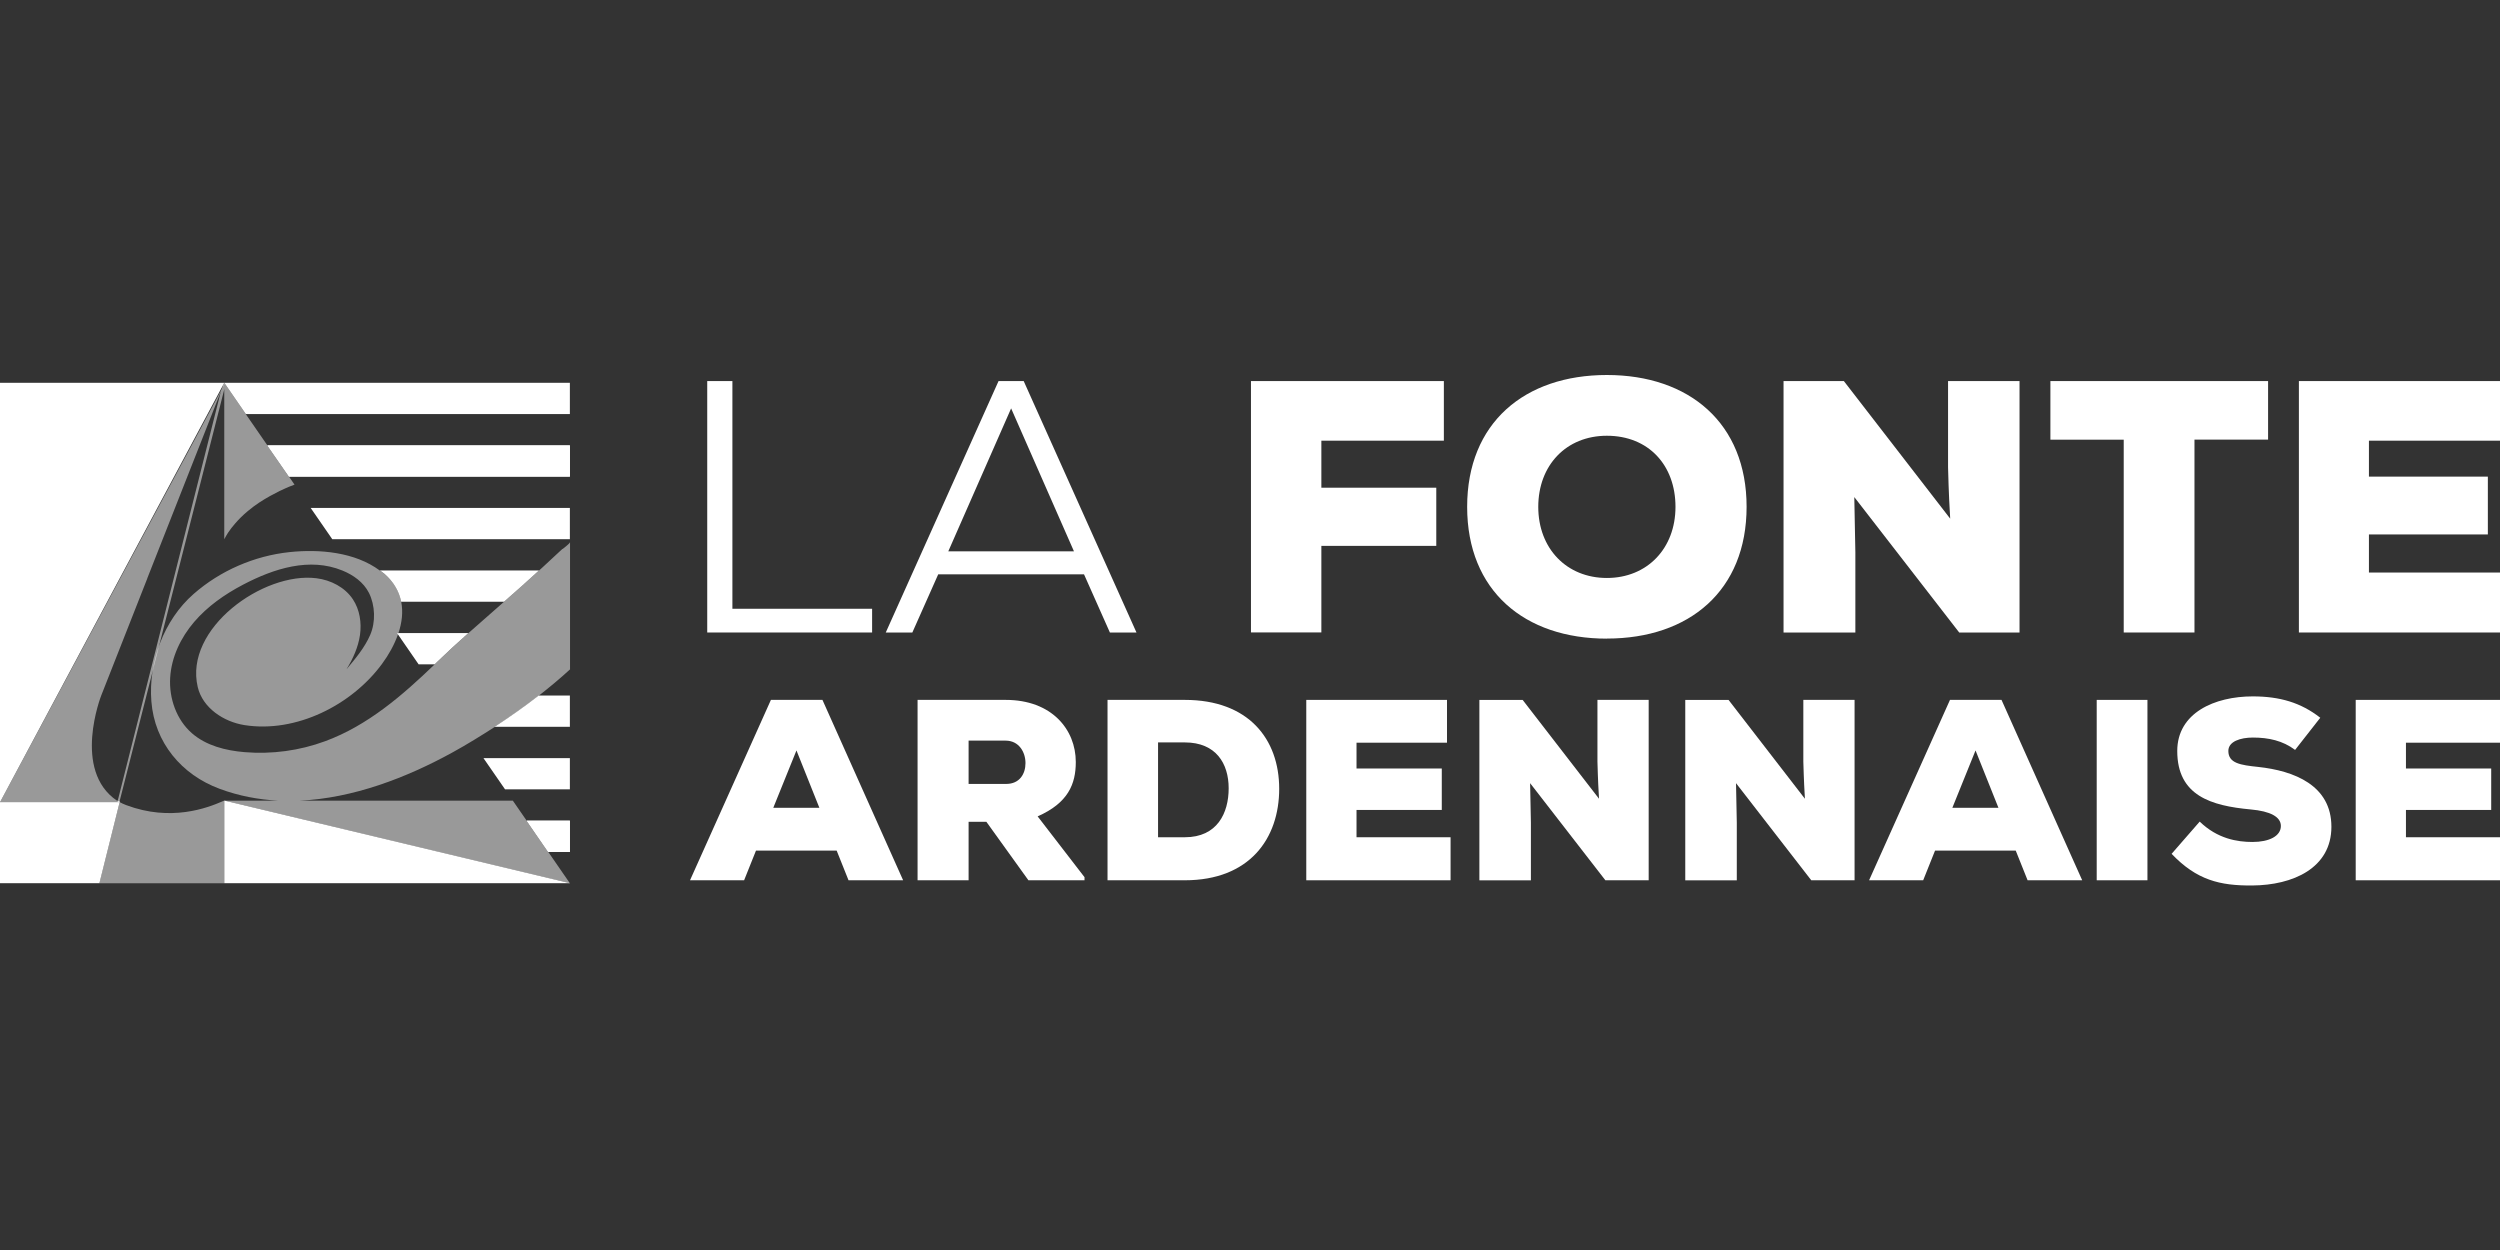 <?xml version="1.0" encoding="utf-8"?>
<svg width="180" height="90" viewBox="0 0 180 90" fill="none" xmlns="http://www.w3.org/2000/svg">
<rect x="0" y="0" width="180" height="90" fill="#333333" stroke="none"/>
<g clip-path="url(#clip0_202_1926)">
<path d="M52.733 27.437V43.831H62.792V45.54H50.921V27.437H52.733Z" fill="white"/>
<path d="M78.049 41.351H67.552L65.689 45.54H63.775L71.895 27.437H73.706L81.826 45.54H79.912L78.049 41.351ZM68.272 39.694H77.324L72.801 29.403L68.278 39.694H68.272Z" fill="white"/>
<path d="M90.07 45.54V27.437H103.958V31.729H95.138V35.115H103.412V39.303H95.138V45.535H90.07V45.54Z" fill="white"/>
<path d="M115.695 45.982C109.772 45.982 105.635 42.545 105.635 36.494C105.635 30.442 109.772 27 115.695 27C121.617 27 125.755 30.463 125.755 36.489C125.755 42.514 121.643 45.977 115.695 45.977V45.982ZM115.695 31.374C112.772 31.374 110.755 33.494 110.755 36.494C110.755 39.494 112.798 41.614 115.695 41.614C118.592 41.614 120.635 39.494 120.635 36.494C120.635 33.494 118.695 31.374 115.695 31.374Z" fill="white"/>
<path d="M140.414 37.343C140.286 35.171 140.286 34.343 140.26 33.643V27.437H145.406V45.54H141.063L133.509 35.789L133.586 39.746V45.54H128.415V27.437H132.758L140.414 37.343Z" fill="white"/>
<path d="M152.903 31.657H147.629V27.437H163.302V31.652H158.002V45.54H152.908V31.657H152.903Z" fill="white"/>
<path d="M180 45.54H165.52V27.437H180V31.729H170.563V34.317H179.125V38.48H170.563V41.223H180V45.54Z" fill="white"/>
<path d="M60.24 61.244H54.431L53.576 63.38H49.681L55.506 50.392H59.216L65.025 63.38H61.094L60.24 61.244ZM57.348 54.025L55.676 58.162H58.995L57.343 54.025H57.348Z" fill="white"/>
<path d="M78.09 63.38H74.046L71.02 59.171H69.739V63.38H66.065V50.392H72.409C75.728 50.392 77.457 52.528 77.457 54.864C77.457 56.459 76.902 57.812 74.71 58.779L78.085 63.158V63.38H78.09ZM69.739 53.325V56.443H72.445C73.413 56.443 73.835 55.718 73.835 54.941C73.835 54.164 73.372 53.325 72.404 53.325H69.734H69.739Z" fill="white"/>
<path d="M85.309 50.392C89.894 50.392 92.102 53.212 92.102 56.793C92.102 60.375 89.966 63.38 85.309 63.38H79.742V50.392H85.309ZM83.38 60.282H85.309C87.646 60.282 88.464 58.538 88.464 56.757C88.464 54.977 87.553 53.454 85.309 53.454H83.38V60.282Z" fill="white"/>
<path d="M104.441 63.38H94.052V50.392H104.184V53.474H97.669V55.332H103.808V58.316H97.669V60.282H104.441V63.38Z" fill="white"/>
<path d="M115.129 57.498C115.036 55.939 115.036 55.347 115.016 54.843V50.392H118.705V63.38H115.587L110.168 56.387L110.225 59.227V63.385H106.515V50.397H109.633L115.124 57.503L115.129 57.498Z" fill="white"/>
<path d="M129.953 57.498C129.861 55.939 129.861 55.347 129.84 54.843V50.392H133.529V63.38H130.411L124.993 56.387L125.049 59.227V63.385H121.339V50.397H124.458L129.948 57.503L129.953 57.498Z" fill="white"/>
<path d="M145.133 61.244H139.323L138.469 63.38H134.574L140.399 50.392H144.109L149.918 63.38H145.987L145.133 61.244ZM142.241 54.025L140.569 58.162H143.888L142.236 54.025H142.241Z" fill="white"/>
<path d="M150.963 63.38V50.392H154.616V63.38H150.963Z" fill="white"/>
<path d="M165.247 53.994C164.357 53.325 163.338 53.104 162.206 53.104C161.316 53.104 160.441 53.382 160.441 54.066C160.441 54.956 161.311 55.085 162.592 55.219C165.17 55.497 167.861 56.536 167.861 59.526C167.861 62.515 165.078 63.735 162.165 63.755C159.829 63.776 158.157 63.364 156.356 61.476L158.378 59.155C159.659 60.395 161.085 60.622 162.181 60.622C163.385 60.622 164.223 60.195 164.223 59.469C164.223 58.821 163.482 58.409 162.052 58.28C159.212 58.018 156.762 57.298 156.762 54.071C156.762 51.324 159.453 50.14 162.196 50.14C164.146 50.14 165.664 50.588 167.059 51.678L165.242 53.999L165.247 53.994Z" fill="white"/>
<path d="M180 63.38H169.611V50.392H180V53.474H173.228V55.332H179.367V58.316H173.228V60.282H180V63.38Z" fill="white"/>
<path d="M36.364 56.834H41.031V54.586H34.81L36.364 56.834Z" fill="white"/>
<path d="M39.477 61.342H41.031V59.088H37.923L39.477 61.342Z" fill="white"/>
<path d="M23.922 38.82H41.031V36.571H22.368L23.922 38.82Z" fill="white"/>
<path d="M20.814 34.317H41.032V32.069H19.255L20.814 34.317Z" fill="white"/>
<path d="M20.814 34.317H41.032V32.069H19.255L20.814 34.317Z" fill="white"/>
<path d="M39.477 61.342H41.031V59.088H37.923L39.477 61.342Z" fill="white"/>
<path d="M41.031 63.591H16.147V57.642L41.031 63.591Z" fill="white"/>
<path d="M16.147 27.561L15.977 27.998L16.09 27.782L16.147 27.561Z" fill="#B9B9BA"/>
<path d="M16.147 27.679V27.561L16.09 27.782L16.147 27.679Z" fill="#B9B9BA"/>
<path d="M0 57.761V63.591H7.158L8.614 57.761C8.604 57.735 8.593 57.704 8.593 57.678C8.537 57.678 8.485 57.663 8.429 57.648C8.48 57.684 8.521 57.725 8.573 57.755H0V57.761Z" fill="white"/>
<path d="M16.147 27.561H0V57.761L16.147 27.561Z" fill="white"/>
<path d="M41.031 27.561H16.147L17.701 29.815H41.031V27.561Z" fill="white"/>
<path opacity="0.5" d="M10.6 41.65L15.977 27.998L0 57.761H8.573C8.516 57.73 8.48 57.689 8.429 57.653C5.177 55.471 7.286 50.083 7.286 50.083L10.605 41.65H10.6Z" fill="white"/>
<path opacity="0.5" d="M16.023 57.694C14.927 58.172 12.308 59.181 9.082 57.967C8.912 57.905 8.758 57.828 8.609 57.75V57.766L7.152 63.596H16.142V57.642C16.106 57.658 16.059 57.678 16.023 57.694Z" fill="white"/>
<path opacity="0.5" d="M17.701 29.815L16.147 27.561V38.825C16.229 38.665 16.322 38.511 16.415 38.362C16.569 38.125 16.744 37.904 16.929 37.693C17.207 37.368 17.511 37.075 17.83 36.808C17.86 36.782 17.896 36.756 17.927 36.73C18.025 36.648 18.128 36.571 18.226 36.494C18.231 36.489 18.241 36.483 18.246 36.478C18.509 36.283 18.771 36.108 19.029 35.953C19.075 35.928 19.116 35.902 19.162 35.876C19.25 35.825 19.337 35.773 19.42 35.727C19.435 35.722 19.445 35.712 19.456 35.706C19.698 35.573 19.924 35.454 20.135 35.351C20.155 35.341 20.171 35.336 20.192 35.326C20.32 35.264 20.438 35.212 20.547 35.161C20.639 35.12 20.721 35.084 20.794 35.053C20.994 34.971 21.143 34.914 21.205 34.893L17.696 29.815H17.701Z" fill="white"/>
<path d="M41.031 52.332V50.078H38.783C37.764 50.876 36.699 51.622 35.608 52.332H41.031Z" fill="white"/>
<path d="M30.143 47.83H31.296C31.373 47.758 31.45 47.68 31.527 47.608C32.237 46.919 32.978 46.245 33.724 45.581H28.677C28.666 45.612 28.656 45.643 28.646 45.668L30.138 47.83H30.143Z" fill="white"/>
<path d="M28.651 45.668C28.661 45.638 28.671 45.607 28.682 45.581H28.589L28.651 45.668Z" fill="white"/>
<path opacity="0.5" d="M28.651 45.668C28.661 45.638 28.671 45.607 28.682 45.581H28.589L28.651 45.668Z" fill="white"/>
<path d="M28.883 43.327H36.287C37.136 42.586 37.98 41.835 38.809 41.073H27.349C27.457 41.156 27.57 41.223 27.673 41.31C28.363 41.912 28.738 42.602 28.883 43.322V43.327Z" fill="white"/>
<path opacity="0.5" d="M40.496 39.519C39.997 39.983 39.498 40.446 38.999 40.909C38.937 40.965 38.875 41.017 38.814 41.073C37.985 41.835 37.141 42.581 36.292 43.327C35.438 44.078 34.579 44.825 33.73 45.581C32.984 46.25 32.248 46.919 31.532 47.608C31.455 47.685 31.378 47.758 31.301 47.83C28.98 50.063 26.474 52.239 23.413 53.366C21.565 54.051 19.564 54.318 17.603 54.154C16.245 54.04 14.85 53.691 13.821 52.795C12.705 51.823 12.164 50.279 12.252 48.797C12.339 47.315 13.013 45.91 13.976 44.783C14.938 43.657 16.178 42.792 17.49 42.102C19.739 40.919 22.301 40.116 24.653 41.078C25.44 41.398 26.176 41.922 26.562 42.684C27.015 43.579 27.056 44.794 26.654 45.715C26.253 46.636 25.594 47.418 24.946 48.19C25.414 47.433 25.79 46.6 25.919 45.72C26.042 44.835 25.903 43.898 25.409 43.152C24.833 42.283 23.819 41.763 22.785 41.634C18.967 41.151 13.235 45.252 14.238 49.471C14.593 50.968 16.096 51.972 17.613 52.209C21.318 52.79 25.322 50.768 27.503 47.804C27.987 47.15 28.394 46.42 28.656 45.674L28.594 45.586H28.687C28.939 44.835 29.032 44.068 28.888 43.332C28.749 42.607 28.373 41.917 27.678 41.32C27.576 41.233 27.462 41.161 27.354 41.084C25.558 39.746 23.001 39.525 20.855 39.751C18.313 40.019 15.859 41.084 13.94 42.766C11.794 44.644 10.677 47.68 10.899 50.5C11.13 53.459 13.065 55.78 15.823 56.798C17.197 57.308 18.607 57.57 20.022 57.648H16.152L41.036 63.601L36.925 57.648H21.555C25.419 57.478 29.274 55.996 32.608 54.159C33.627 53.598 34.625 52.98 35.618 52.342C36.709 51.637 37.774 50.891 38.793 50.089C39.57 49.481 40.326 48.854 41.042 48.195V39.031C41.042 39.133 40.573 39.468 40.507 39.53L40.496 39.519Z" fill="white"/>
<path opacity="0.5" d="M8.593 57.761H8.449L15.921 28.106L16.157 27.561V27.998L8.593 57.761Z" fill="white"/>
</g>
<defs>
<clipPath id="clip0_202_1926">
<rect width="180" height="90" fill="white"/>
</clipPath>
</defs>
</svg>
